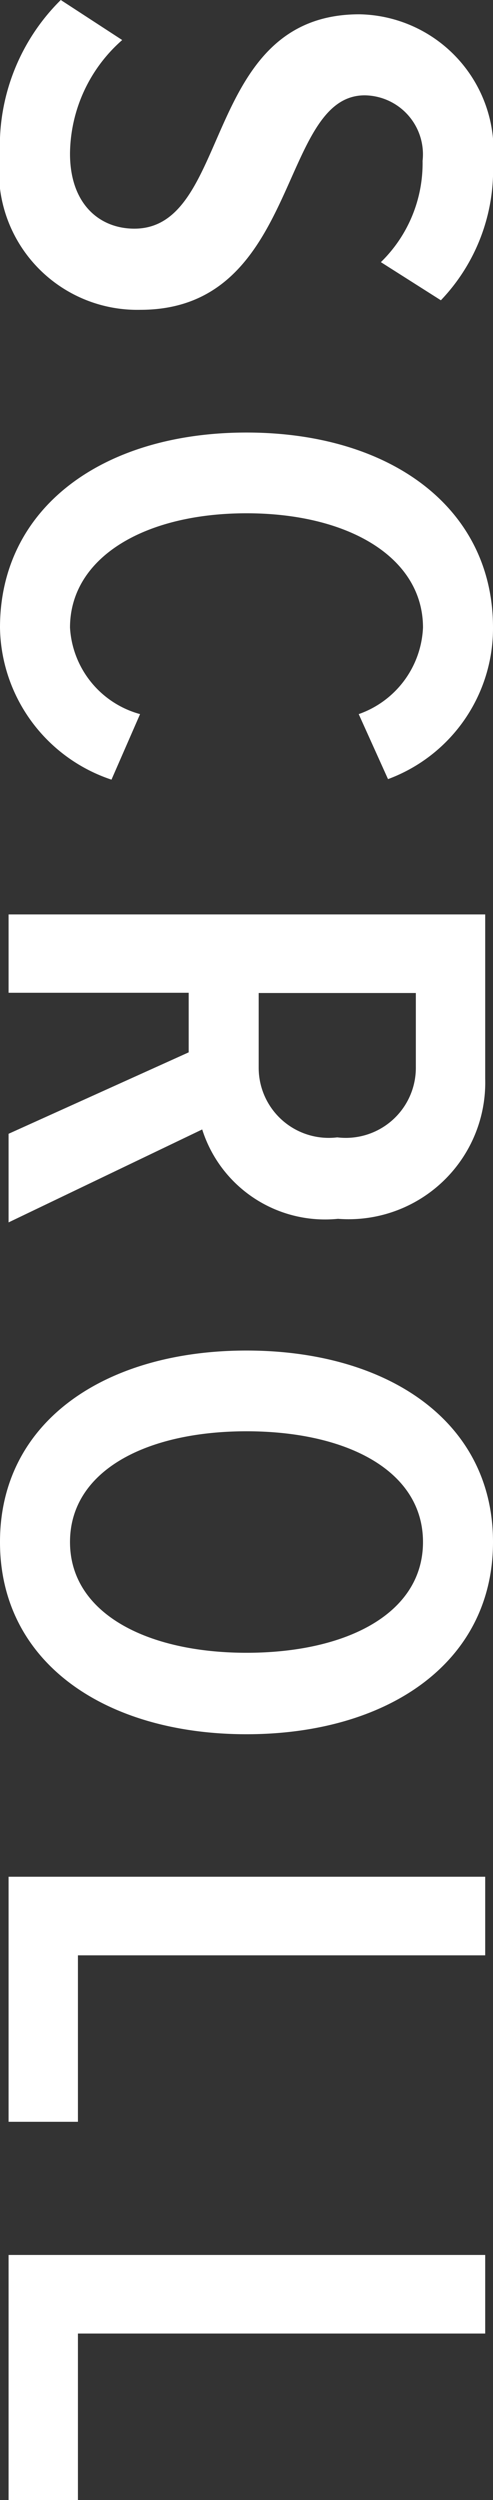 <svg xmlns="http://www.w3.org/2000/svg" viewBox="0 0 8.275 41.961"><rect x="0" y="0" width="8.275" height="41.961" fill="#333333" stroke="none"/><g data-name="レイヤー 2"><path d="M1.02 0l1.031.672a2.565 2.565 0 00-.876 1.907c0 .851.5 1.259 1.08 1.259C3.9 3.838 3.382.24 6.033.24a2.293 2.293 0 012.242 2.5 3.168 3.168 0 01-.875 2.3L6.393 4.4a2.317 2.317 0 00.7-1.7.99.99 0 00-.971-1.1c-1.451 0-1.08 3.6-3.766 3.6A2.322 2.322 0 010 2.591 3.45 3.45 0 011.02 0zm3.118 7.26c2.41 0 4.137 1.26 4.137 3.274a2.7 2.7 0 01-1.762 2.543l-.492-1.091A1.614 1.614 0 007.1 10.534c0-1.175-1.247-1.919-2.962-1.919s-2.963.744-2.963 1.919a1.6 1.6 0 001.176 1.452l-.48 1.1A2.734 2.734 0 010 10.534C0 8.52 1.727 7.26 4.138 7.26zM.144 19.03l3.023-1.367v-1H.144v-1.315h8v2.758a2.294 2.294 0 01-2.471 2.351 2.163 2.163 0 01-2.279-1.5l-3.25 1.56zm5.517.06a1.176 1.176 0 001.319-1.176v-1.247H4.342v1.247a1.176 1.176 0 001.319 1.176zm-1.523 3.578c2.351 0 4.137 1.175 4.137 3.214s-1.786 3.226-4.137 3.226S0 27.921 0 25.882s1.787-3.214 4.138-3.214zm0 5.073c1.679 0 2.962-.659 2.962-1.859s-1.283-1.859-2.962-1.859-2.963.66-2.963 1.859 1.296 1.859 2.963 1.859zM.144 31.5h8v1.319H1.308v2.794H.144zm0 6.348h8v1.319H1.308v2.794H.144z" fill="#fff" data-name="artwork"/></g></svg>